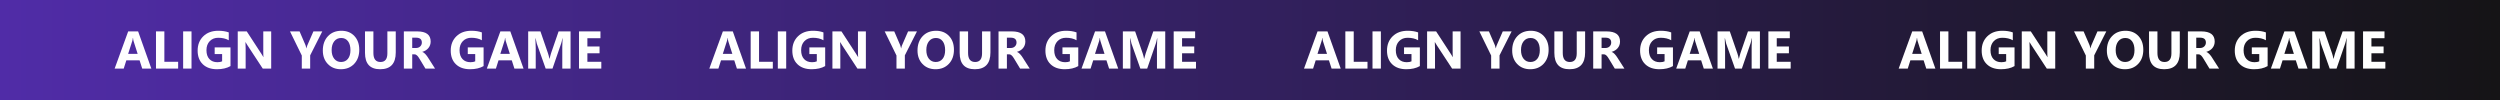 <svg xmlns="http://www.w3.org/2000/svg" xmlns:xlink="http://www.w3.org/1999/xlink" viewBox="0 0 2000 80"><rect x="0" y="0" width="2000" height="80" fill="#808080" stroke="none"/><defs><style>      .cls-1 {        fill: #fff;      }      .cls-2 {        isolation: isolate;      }      .cls-3 {        mix-blend-mode: overlay;      }      .cls-4 {        fill: url(#linear-gradient);      }    </style><linearGradient id="linear-gradient" x1="0" y1="40" x2="2000" y2="40" gradientUnits="userSpaceOnUse"><stop offset="0" stop-color="#502ca7"></stop><stop offset="1" stop-color="#151416"></stop></linearGradient></defs><g class="cls-2"><g id="Align_Your_Game" data-name="Align Your Game"><rect class="cls-4" width="2000" height="80"></rect><g><g class="cls-3"><path class="cls-1" d="M102.548,25.113l-10.83,29.752h7.262l2.096-6.618h10.581l2.117,6.618h7.303l-10.582-29.752h-7.946ZM102.507,43.102l3.237-10.084c.276-.857.449-1.722.519-2.593h.166c.097,1.037.263,1.929.498,2.676l3.196,10.001h-7.615Z"></path><polygon class="cls-1" points="131.491 25.113 124.79 25.113 124.79 54.866 142.509 54.866 142.509 49.43 131.491 49.43 131.491 25.113"></polygon><rect class="cls-1" x="146.513" y="25.113" width="6.701" height="29.752"></rect><path class="cls-1" d="M171.742,43.268h5.955v5.809c-.941.456-2.213.684-3.818.684-2.67,0-4.789-.837-6.359-2.51-1.57-1.674-2.355-4.039-2.355-7.096,0-3.015.875-5.425,2.625-7.23,1.75-1.805,4.015-2.708,6.795-2.708,3.32,0,6.127.664,8.424,1.992v-6.286c-2.407-.872-5.187-1.307-8.341-1.307-5.007,0-9.019,1.473-12.034,4.419-3.016,2.947-4.523,6.757-4.523,11.432,0,4.647,1.38,8.296,4.139,10.944,2.76,2.649,6.532,3.974,11.318,3.974,4.316,0,7.926-.837,10.831-2.511v-14.959h-12.657v5.353Z"></path><path class="cls-1" d="M210.624,41.566c0,2.034.055,3.396.166,4.088h-.083c-.457-.802-.955-1.611-1.494-2.428l-11.806-18.113h-7.22v29.752h6.328v-16.349c0-2.158-.056-3.762-.166-4.813h.083c.276.554.774,1.377,1.494,2.469l12.262,18.694h6.764v-29.752h-6.328v16.453Z"></path><path class="cls-1" d="M245.853,36.297c-.249.567-.464,1.348-.643,2.344h-.083c-.374-1.411-.602-2.22-.685-2.427l-4.792-11.1h-7.656l9.44,19.295v10.457h6.702v-10.581l9.689-19.171h-7.096l-4.875,11.183Z"></path><path class="cls-1" d="M273.178,24.615c-4.496,0-8.106,1.452-10.831,4.357-2.725,2.905-4.087,6.709-4.087,11.411,0,4.454,1.341,8.067,4.025,10.841,2.683,2.773,6.155,4.16,10.415,4.16,4.371,0,7.915-1.432,10.633-4.295,2.718-2.863,4.077-6.632,4.077-11.307,0-4.551-1.311-8.216-3.932-10.997-2.621-2.78-6.055-4.17-10.301-4.17ZM278.324,47.095c-1.356,1.667-3.189,2.5-5.498,2.5-2.241,0-4.053-.857-5.436-2.573-1.384-1.715-2.075-4.046-2.075-6.992,0-2.905.691-5.239,2.075-7.003,1.383-1.763,3.25-2.645,5.602-2.645,2.282,0,4.08.858,5.394,2.573,1.314,1.715,1.971,4.115,1.971,7.199,0,2.96-.677,5.274-2.033,6.94Z"></path><path class="cls-1" d="M309.902,42.624c0,4.648-1.846,6.971-5.54,6.971-3.762,0-5.643-2.407-5.643-7.22v-17.262h-6.722v17.179c0,8.728,4.039,13.092,12.117,13.092,8.327,0,12.491-4.468,12.491-13.404v-16.868h-6.702v17.511Z"></path><path class="cls-1" d="M341.449,44.668c-.352-.477-.723-.923-1.11-1.338-.388-.415-.788-.778-1.203-1.089-.415-.311-.844-.536-1.286-.674v-.083c1.01-.29,1.926-.691,2.749-1.203.823-.512,1.525-1.121,2.106-1.826.581-.706,1.03-1.498,1.348-2.376s.478-1.836.478-2.874c0-5.394-3.61-8.092-10.83-8.092h-10.623v29.752h6.701v-11.391h1.805c.415,0,.799.087,1.151.259.353.173.692.422,1.017.747.325.325.646.716.965,1.172.318.456.65.975.996,1.556l4.626,7.656h7.697l-5.622-8.797c-.29-.456-.612-.923-.965-1.4ZM336.148,37.168c-.871.83-2.026,1.245-3.465,1.245h-2.905v-8.278h3.03c3.112,0,4.668,1.301,4.668,3.901,0,1.245-.443,2.29-1.328,3.133Z"></path><path class="cls-1" d="M374.219,43.268h5.955v5.809c-.941.456-2.213.684-3.818.684-2.67,0-4.789-.837-6.359-2.51-1.57-1.674-2.355-4.039-2.355-7.096,0-3.015.875-5.425,2.625-7.23,1.75-1.805,4.015-2.708,6.795-2.708,3.32,0,6.127.664,8.424,1.992v-6.286c-2.407-.872-5.187-1.307-8.341-1.307-5.007,0-9.019,1.473-12.034,4.419-3.016,2.947-4.523,6.757-4.523,11.432,0,4.647,1.38,8.296,4.139,10.944,2.76,2.649,6.532,3.974,11.318,3.974,4.316,0,7.926-.837,10.831-2.511v-14.959h-12.657v5.353Z"></path><path class="cls-1" d="M400.3,25.113l-10.83,29.752h7.262l2.096-6.618h10.581l2.117,6.618h7.303l-10.582-29.752h-7.946ZM400.258,43.102l3.237-10.084c.276-.857.449-1.722.518-2.593h.166c.097,1.037.263,1.929.498,2.676l3.196,10.001h-7.615Z"></path><path class="cls-1" d="M440.799,42.707c-.415,1.218-.809,2.649-1.183,4.295h-.124c-.222-1.424-.575-2.843-1.058-4.254l-6.079-17.636h-9.814v29.752h6.037v-16.453c0-2.212-.09-4.785-.269-7.718h.186c.429,2.228.74,3.611.934,4.15l7.096,20.022h5.477l6.971-20.229c.276-.802.588-2.117.933-3.943h.166c-.166,2.324-.249,4.447-.249,6.37v17.802h6.619v-29.752h-9.565l-6.079,17.594Z"></path><polygon class="cls-1" points="469.908 49.43 469.908 42.624 479.639 42.624 479.639 37.189 469.908 37.189 469.908 30.57 480.365 30.57 480.365 25.113 463.207 25.113 463.207 54.866 481.05 54.866 481.05 49.43 469.908 49.43"></polygon></g><g class="cls-3"><path class="cls-1" d="M578.292,25.113l-10.83,29.752h7.262l2.096-6.618h10.581l2.117,6.618h7.303l-10.582-29.752h-7.946ZM578.251,43.102l3.237-10.084c.276-.857.449-1.722.519-2.593h.166c.097,1.037.263,1.929.498,2.676l3.196,10.001h-7.615Z"></path><polygon class="cls-1" points="607.235 25.113 600.534 25.113 600.534 54.866 618.253 54.866 618.253 49.43 607.235 49.43 607.235 25.113"></polygon><rect class="cls-1" x="622.257" y="25.113" width="6.701" height="29.752"></rect><path class="cls-1" d="M647.486,43.268h5.955v5.809c-.941.456-2.213.684-3.818.684-2.67,0-4.789-.837-6.359-2.51-1.57-1.674-2.355-4.039-2.355-7.096,0-3.015.875-5.425,2.625-7.23,1.75-1.805,4.015-2.708,6.795-2.708,3.32,0,6.127.664,8.424,1.992v-6.286c-2.407-.872-5.187-1.307-8.341-1.307-5.007,0-9.019,1.473-12.034,4.419-3.016,2.947-4.523,6.757-4.523,11.432,0,4.647,1.38,8.296,4.139,10.944,2.76,2.649,6.532,3.974,11.318,3.974,4.316,0,7.926-.837,10.831-2.511v-14.959h-12.657v5.353Z"></path><path class="cls-1" d="M686.368,41.566c0,2.034.055,3.396.166,4.088h-.083c-.457-.802-.955-1.611-1.494-2.428l-11.806-18.113h-7.22v29.752h6.328v-16.349c0-2.158-.056-3.762-.166-4.813h.083c.276.554.774,1.377,1.494,2.469l12.262,18.694h6.764v-29.752h-6.328v16.453Z"></path><path class="cls-1" d="M721.597,36.297c-.249.567-.464,1.348-.643,2.344h-.083c-.374-1.411-.602-2.22-.685-2.427l-4.792-11.1h-7.656l9.44,19.295v10.457h6.702v-10.581l9.689-19.171h-7.096l-4.875,11.183Z"></path><path class="cls-1" d="M748.922,24.615c-4.496,0-8.106,1.452-10.831,4.357-2.725,2.905-4.087,6.709-4.087,11.411,0,4.454,1.341,8.067,4.025,10.841,2.683,2.773,6.155,4.16,10.415,4.16,4.371,0,7.915-1.432,10.633-4.295,2.718-2.863,4.077-6.632,4.077-11.307,0-4.551-1.311-8.216-3.932-10.997-2.621-2.78-6.055-4.17-10.301-4.17ZM754.068,47.095c-1.356,1.667-3.189,2.5-5.498,2.5-2.241,0-4.053-.857-5.436-2.573-1.384-1.715-2.075-4.046-2.075-6.992,0-2.905.691-5.239,2.075-7.003,1.383-1.763,3.25-2.645,5.602-2.645,2.282,0,4.08.858,5.394,2.573,1.314,1.715,1.971,4.115,1.971,7.199,0,2.96-.677,5.274-2.033,6.94Z"></path><path class="cls-1" d="M785.646,42.624c0,4.648-1.846,6.971-5.54,6.971-3.762,0-5.643-2.407-5.643-7.22v-17.262h-6.722v17.179c0,8.728,4.039,13.092,12.117,13.092,8.327,0,12.491-4.468,12.491-13.404v-16.868h-6.702v17.511Z"></path><path class="cls-1" d="M817.193,44.668c-.352-.477-.723-.923-1.11-1.338-.388-.415-.788-.778-1.203-1.089-.415-.311-.844-.536-1.286-.674v-.083c1.01-.29,1.926-.691,2.749-1.203.823-.512,1.525-1.121,2.106-1.826.581-.706,1.03-1.498,1.348-2.376s.478-1.836.478-2.874c0-5.394-3.61-8.092-10.83-8.092h-10.623v29.752h6.701v-11.391h1.805c.415,0,.799.087,1.151.259.353.173.692.422,1.017.747.325.325.646.716.965,1.172.318.456.65.975.996,1.556l4.626,7.656h7.697l-5.622-8.797c-.29-.456-.612-.923-.965-1.4ZM811.892,37.168c-.871.83-2.026,1.245-3.465,1.245h-2.905v-8.278h3.03c3.112,0,4.668,1.301,4.668,3.901,0,1.245-.443,2.29-1.328,3.133Z"></path><path class="cls-1" d="M849.963,43.268h5.955v5.809c-.941.456-2.213.684-3.818.684-2.67,0-4.789-.837-6.359-2.51-1.57-1.674-2.355-4.039-2.355-7.096,0-3.015.875-5.425,2.625-7.23,1.75-1.805,4.015-2.708,6.795-2.708,3.32,0,6.127.664,8.424,1.992v-6.286c-2.407-.872-5.187-1.307-8.341-1.307-5.007,0-9.019,1.473-12.034,4.419-3.016,2.947-4.523,6.757-4.523,11.432,0,4.647,1.38,8.296,4.139,10.944,2.76,2.649,6.532,3.974,11.318,3.974,4.316,0,7.926-.837,10.831-2.511v-14.959h-12.657v5.353Z"></path><path class="cls-1" d="M876.044,25.113l-10.83,29.752h7.262l2.096-6.618h10.581l2.117,6.618h7.303l-10.582-29.752h-7.946ZM876.002,43.102l3.237-10.084c.276-.857.449-1.722.518-2.593h.166c.097,1.037.263,1.929.498,2.676l3.196,10.001h-7.615Z"></path><path class="cls-1" d="M916.543,42.707c-.415,1.218-.809,2.649-1.183,4.295h-.124c-.222-1.424-.575-2.843-1.058-4.254l-6.079-17.636h-9.814v29.752h6.037v-16.453c0-2.212-.09-4.785-.269-7.718h.186c.429,2.228.74,3.611.934,4.15l7.096,20.022h5.477l6.971-20.229c.276-.802.588-2.117.933-3.943h.166c-.166,2.324-.249,4.447-.249,6.37v17.802h6.619v-29.752h-9.565l-6.079,17.594Z"></path><polygon class="cls-1" points="945.652 49.43 945.652 42.624 955.383 42.624 955.383 37.189 945.652 37.189 945.652 30.57 956.109 30.57 956.109 25.113 938.951 25.113 938.951 54.866 956.794 54.866 956.794 49.43 945.652 49.43"></polygon></g><g class="cls-3"><path class="cls-1" d="M1054.036,25.113l-10.83,29.752h7.262l2.096-6.618h10.581l2.117,6.618h7.303l-10.582-29.752h-7.946ZM1053.995,43.102l3.237-10.084c.276-.857.449-1.722.519-2.593h.166c.097,1.037.263,1.929.498,2.676l3.196,10.001h-7.615Z"></path><polygon class="cls-1" points="1082.979 25.113 1076.278 25.113 1076.278 54.866 1093.997 54.866 1093.997 49.43 1082.979 49.43 1082.979 25.113"></polygon><rect class="cls-1" x="1098.001" y="25.113" width="6.701" height="29.752"></rect><path class="cls-1" d="M1123.23,43.268h5.955v5.809c-.941.456-2.213.684-3.818.684-2.67,0-4.789-.837-6.359-2.51-1.57-1.674-2.355-4.039-2.355-7.096,0-3.015.875-5.425,2.625-7.23,1.75-1.805,4.015-2.708,6.795-2.708,3.32,0,6.127.664,8.424,1.992v-6.286c-2.407-.872-5.187-1.307-8.341-1.307-5.007,0-9.019,1.473-12.034,4.419-3.016,2.947-4.523,6.757-4.523,11.432,0,4.647,1.38,8.296,4.139,10.944,2.76,2.649,6.532,3.974,11.318,3.974,4.316,0,7.926-.837,10.831-2.511v-14.959h-12.657v5.353Z"></path><path class="cls-1" d="M1162.112,41.566c0,2.034.055,3.396.166,4.088h-.083c-.457-.802-.955-1.611-1.494-2.428l-11.806-18.113h-7.22v29.752h6.328v-16.349c0-2.158-.056-3.762-.166-4.813h.083c.276.554.774,1.377,1.494,2.469l12.262,18.694h6.764v-29.752h-6.328v16.453Z"></path><path class="cls-1" d="M1197.341,36.297c-.249.567-.464,1.348-.643,2.344h-.083c-.374-1.411-.602-2.22-.685-2.427l-4.792-11.1h-7.656l9.44,19.295v10.457h6.702v-10.581l9.689-19.171h-7.096l-4.875,11.183Z"></path><path class="cls-1" d="M1224.666,24.615c-4.496,0-8.106,1.452-10.831,4.357-2.725,2.905-4.087,6.709-4.087,11.411,0,4.454,1.341,8.067,4.025,10.841,2.683,2.773,6.155,4.16,10.415,4.16,4.371,0,7.915-1.432,10.633-4.295,2.718-2.863,4.077-6.632,4.077-11.307,0-4.551-1.311-8.216-3.932-10.997-2.621-2.78-6.055-4.17-10.301-4.17ZM1229.812,47.095c-1.356,1.667-3.189,2.5-5.498,2.5-2.241,0-4.053-.857-5.436-2.573-1.384-1.715-2.075-4.046-2.075-6.992,0-2.905.691-5.239,2.075-7.003,1.383-1.763,3.25-2.645,5.602-2.645,2.282,0,4.08.858,5.394,2.573,1.314,1.715,1.971,4.115,1.971,7.199,0,2.96-.677,5.274-2.033,6.94Z"></path><path class="cls-1" d="M1261.39,42.624c0,4.648-1.846,6.971-5.54,6.971-3.762,0-5.643-2.407-5.643-7.22v-17.262h-6.722v17.179c0,8.728,4.039,13.092,12.117,13.092,8.327,0,12.491-4.468,12.491-13.404v-16.868h-6.702v17.511Z"></path><path class="cls-1" d="M1292.937,44.668c-.352-.477-.723-.923-1.11-1.338-.388-.415-.788-.778-1.203-1.089-.415-.311-.844-.536-1.286-.674v-.083c1.01-.29,1.926-.691,2.749-1.203.823-.512,1.525-1.121,2.106-1.826.581-.706,1.03-1.498,1.348-2.376s.478-1.836.478-2.874c0-5.394-3.61-8.092-10.83-8.092h-10.623v29.752h6.701v-11.391h1.805c.415,0,.799.087,1.151.259.353.173.692.422,1.017.747.325.325.646.716.965,1.172.318.456.65.975.996,1.556l4.626,7.656h7.697l-5.622-8.797c-.29-.456-.612-.923-.965-1.4ZM1287.636,37.168c-.871.83-2.026,1.245-3.465,1.245h-2.905v-8.278h3.03c3.112,0,4.668,1.301,4.668,3.901,0,1.245-.443,2.29-1.328,3.133Z"></path><path class="cls-1" d="M1325.707,43.268h5.955v5.809c-.941.456-2.213.684-3.818.684-2.67,0-4.789-.837-6.359-2.51-1.57-1.674-2.355-4.039-2.355-7.096,0-3.015.875-5.425,2.625-7.23,1.75-1.805,4.015-2.708,6.795-2.708,3.32,0,6.127.664,8.424,1.992v-6.286c-2.407-.872-5.187-1.307-8.341-1.307-5.007,0-9.019,1.473-12.034,4.419-3.016,2.947-4.523,6.757-4.523,11.432,0,4.647,1.38,8.296,4.139,10.944,2.76,2.649,6.532,3.974,11.318,3.974,4.316,0,7.926-.837,10.831-2.511v-14.959h-12.657v5.353Z"></path><path class="cls-1" d="M1351.788,25.113l-10.83,29.752h7.262l2.096-6.618h10.581l2.117,6.618h7.303l-10.582-29.752h-7.946ZM1351.746,43.102l3.237-10.084c.276-.857.449-1.722.518-2.593h.166c.097,1.037.263,1.929.498,2.676l3.196,10.001h-7.615Z"></path><path class="cls-1" d="M1392.287,42.707c-.415,1.218-.809,2.649-1.183,4.295h-.124c-.222-1.424-.575-2.843-1.058-4.254l-6.079-17.636h-9.814v29.752h6.037v-16.453c0-2.212-.09-4.785-.269-7.718h.186c.429,2.228.74,3.611.934,4.15l7.096,20.022h5.477l6.971-20.229c.276-.802.588-2.117.933-3.943h.166c-.166,2.324-.249,4.447-.249,6.37v17.802h6.619v-29.752h-9.565l-6.079,17.594Z"></path><polygon class="cls-1" points="1421.396 49.43 1421.396 42.624 1431.127 42.624 1431.127 37.189 1421.396 37.189 1421.396 30.57 1431.853 30.57 1431.853 25.113 1414.695 25.113 1414.695 54.866 1432.538 54.866 1432.538 49.43 1421.396 49.43"></polygon></g><g class="cls-3"><path class="cls-1" d="M1529.78,25.113l-10.83,29.752h7.262l2.096-6.618h10.581l2.117,6.618h7.303l-10.582-29.752h-7.946ZM1529.739,43.102l3.237-10.084c.276-.857.449-1.722.519-2.593h.166c.097,1.037.263,1.929.498,2.676l3.196,10.001h-7.615Z"></path><polygon class="cls-1" points="1558.723 25.113 1552.022 25.113 1552.022 54.866 1569.741 54.866 1569.741 49.43 1558.723 49.43 1558.723 25.113"></polygon><rect class="cls-1" x="1573.745" y="25.113" width="6.701" height="29.752"></rect><path class="cls-1" d="M1598.974,43.268h5.955v5.809c-.941.456-2.213.684-3.818.684-2.67,0-4.789-.837-6.359-2.51-1.57-1.674-2.355-4.039-2.355-7.096,0-3.015.875-5.425,2.625-7.23,1.75-1.805,4.015-2.708,6.795-2.708,3.32,0,6.127.664,8.424,1.992v-6.286c-2.407-.872-5.187-1.307-8.341-1.307-5.007,0-9.019,1.473-12.034,4.419-3.016,2.947-4.523,6.757-4.523,11.432,0,4.647,1.38,8.296,4.139,10.944,2.76,2.649,6.532,3.974,11.318,3.974,4.316,0,7.926-.837,10.831-2.511v-14.959h-12.657v5.353Z"></path><path class="cls-1" d="M1637.856,41.566c0,2.034.055,3.396.166,4.088h-.083c-.457-.802-.955-1.611-1.494-2.428l-11.806-18.113h-7.22v29.752h6.328v-16.349c0-2.158-.056-3.762-.166-4.813h.083c.276.554.774,1.377,1.494,2.469l12.262,18.694h6.764v-29.752h-6.328v16.453Z"></path><path class="cls-1" d="M1673.085,36.297c-.249.567-.464,1.348-.643,2.344h-.083c-.374-1.411-.602-2.22-.685-2.427l-4.792-11.1h-7.656l9.44,19.295v10.457h6.702v-10.581l9.689-19.171h-7.096l-4.875,11.183Z"></path><path class="cls-1" d="M1700.41,24.615c-4.496,0-8.106,1.452-10.831,4.357-2.725,2.905-4.087,6.709-4.087,11.411,0,4.454,1.341,8.067,4.025,10.841,2.683,2.773,6.155,4.16,10.415,4.16,4.371,0,7.915-1.432,10.633-4.295,2.718-2.863,4.077-6.632,4.077-11.307,0-4.551-1.311-8.216-3.932-10.997-2.621-2.78-6.055-4.17-10.301-4.17ZM1705.556,47.095c-1.356,1.667-3.189,2.5-5.498,2.5-2.241,0-4.053-.857-5.436-2.573-1.384-1.715-2.075-4.046-2.075-6.992,0-2.905.691-5.239,2.075-7.003,1.383-1.763,3.25-2.645,5.602-2.645,2.282,0,4.08.858,5.394,2.573,1.314,1.715,1.971,4.115,1.971,7.199,0,2.96-.677,5.274-2.033,6.94Z"></path><path class="cls-1" d="M1737.134,42.624c0,4.648-1.846,6.971-5.54,6.971-3.762,0-5.643-2.407-5.643-7.22v-17.262h-6.722v17.179c0,8.728,4.039,13.092,12.117,13.092,8.327,0,12.491-4.468,12.491-13.404v-16.868h-6.702v17.511Z"></path><path class="cls-1" d="M1768.681,44.668c-.352-.477-.723-.923-1.11-1.338-.388-.415-.788-.778-1.203-1.089-.415-.311-.844-.536-1.286-.674v-.083c1.01-.29,1.926-.691,2.749-1.203.823-.512,1.525-1.121,2.106-1.826.581-.706,1.03-1.498,1.348-2.376s.478-1.836.478-2.874c0-5.394-3.61-8.092-10.83-8.092h-10.623v29.752h6.701v-11.391h1.805c.415,0,.799.087,1.151.259.353.173.692.422,1.017.747.325.325.646.716.965,1.172.318.456.65.975.996,1.556l4.626,7.656h7.697l-5.622-8.797c-.29-.456-.612-.923-.965-1.4ZM1763.38,37.168c-.871.83-2.026,1.245-3.465,1.245h-2.905v-8.278h3.03c3.112,0,4.668,1.301,4.668,3.901,0,1.245-.443,2.29-1.328,3.133Z"></path><path class="cls-1" d="M1801.451,43.268h5.955v5.809c-.941.456-2.213.684-3.818.684-2.67,0-4.789-.837-6.359-2.51-1.57-1.674-2.355-4.039-2.355-7.096,0-3.015.875-5.425,2.625-7.23,1.75-1.805,4.015-2.708,6.795-2.708,3.32,0,6.127.664,8.424,1.992v-6.286c-2.407-.872-5.187-1.307-8.341-1.307-5.007,0-9.019,1.473-12.034,4.419-3.016,2.947-4.523,6.757-4.523,11.432,0,4.647,1.38,8.296,4.139,10.944,2.76,2.649,6.532,3.974,11.318,3.974,4.316,0,7.926-.837,10.831-2.511v-14.959h-12.657v5.353Z"></path><path class="cls-1" d="M1827.532,25.113l-10.83,29.752h7.262l2.096-6.618h10.581l2.117,6.618h7.303l-10.582-29.752h-7.946ZM1827.49,43.102l3.237-10.084c.276-.857.449-1.722.518-2.593h.166c.097,1.037.263,1.929.498,2.676l3.196,10.001h-7.615Z"></path><path class="cls-1" d="M1868.031,42.707c-.415,1.218-.809,2.649-1.183,4.295h-.124c-.222-1.424-.575-2.843-1.058-4.254l-6.079-17.636h-9.814v29.752h6.037v-16.453c0-2.212-.09-4.785-.269-7.718h.186c.429,2.228.74,3.611.934,4.15l7.096,20.022h5.477l6.971-20.229c.276-.802.588-2.117.933-3.943h.166c-.166,2.324-.249,4.447-.249,6.37v17.802h6.619v-29.752h-9.565l-6.079,17.594Z"></path><polygon class="cls-1" points="1897.14 49.43 1897.14 42.624 1906.871 42.624 1906.871 37.189 1897.14 37.189 1897.14 30.57 1907.597 30.57 1907.597 25.113 1890.439 25.113 1890.439 54.866 1908.282 54.866 1908.282 49.43 1897.14 49.43"></polygon></g></g></g></g></svg>